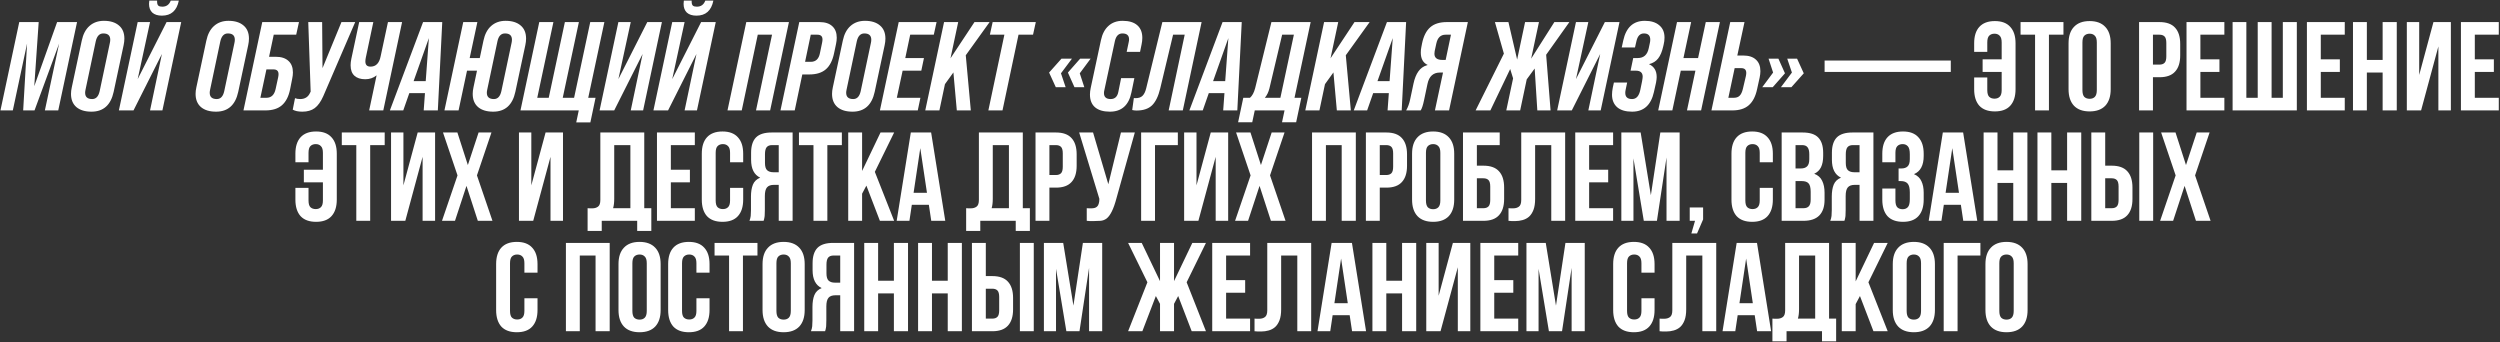 <?xml version="1.0" encoding="UTF-8"?> <svg xmlns="http://www.w3.org/2000/svg" width="1585" height="217" viewBox="0 0 1585 217" fill="none"><rect x="0" y="0" width="1585" height="217" fill="#333333" stroke="none"/><path d="M8.128 70H0.288L12.208 14H24.528L21.728 54.64L36.208 14H48.848L36.928 70H28.448L37.488 27.6L21.888 70H14.688L17.168 27.6L8.128 70ZM57.975 70.8C53.922 70.8 50.748 69.84 48.455 67.92C46.162 65.947 45.015 63.147 45.015 59.52C45.015 58.24 45.175 56.88 45.495 55.44L51.815 25.84C52.668 21.733 54.295 18.613 56.695 16.48C59.148 14.293 62.215 13.2 65.895 13.2C69.948 13.2 73.122 14.187 75.415 16.16C77.708 18.08 78.855 20.853 78.855 24.48C78.855 25.813 78.695 27.2 78.375 28.64L72.055 58.24C70.242 66.613 65.548 70.8 57.975 70.8ZM58.455 62.8C60.855 62.8 62.428 61.147 63.175 57.84L69.655 27.2C69.815 26.507 69.895 25.84 69.895 25.2C69.895 22.533 68.428 21.2 65.495 21.2C63.042 21.2 61.442 22.88 60.695 26.24L54.215 56.88C54.055 57.627 53.975 58.267 53.975 58.8C53.975 61.467 55.468 62.8 58.455 62.8ZM102.646 9.92C100.033 9.92 98.006 9.28 96.566 8C95.18 6.667 94.486 4.827 94.486 2.48C94.486 2.373 94.54 1.68 94.646 0.4H99.606V1.04C99.606 2.267 99.873 3.12 100.406 3.6C100.94 4.027 101.766 4.24 102.886 4.24C105.5 4.24 107.286 2.96 108.246 0.4H113.366C112.086 6.747 108.513 9.92 102.646 9.92ZM87.286 50.16L105.606 14H114.886L102.966 70H95.126L102.646 34.24L84.646 70H75.366L87.286 14H95.126L87.286 50.16ZM136.959 70.8C132.906 70.8 129.733 69.84 127.439 67.92C125.146 65.947 123.999 63.147 123.999 59.52C123.999 58.24 124.159 56.88 124.479 55.44L130.799 25.84C131.653 21.733 133.279 18.613 135.679 16.48C138.133 14.293 141.199 13.2 144.879 13.2C148.933 13.2 152.106 14.187 154.399 16.16C156.693 18.08 157.839 20.853 157.839 24.48C157.839 25.813 157.679 27.2 157.359 28.64L151.039 58.24C149.226 66.613 144.533 70.8 136.959 70.8ZM137.439 62.8C139.839 62.8 141.413 61.147 142.159 57.84L148.639 27.2C148.799 26.507 148.879 25.84 148.879 25.2C148.879 22.533 147.413 21.2 144.479 21.2C142.026 21.2 140.426 22.88 139.679 26.24L133.199 56.88C133.039 57.627 132.959 58.267 132.959 58.8C132.959 61.467 134.453 62.8 137.439 62.8ZM168.271 70H154.351L166.271 14H189.551L187.791 22H173.551L170.591 36H174.831C178.351 36 181.044 36.88 182.911 38.64C184.777 40.347 185.711 42.773 185.711 45.92C185.711 47.2 185.551 48.56 185.231 50L183.951 56.48C183.044 61.067 181.311 64.48 178.751 66.72C176.244 68.907 172.751 70 168.271 70ZM168.911 44L165.071 62H168.911C172.004 62 173.951 60.133 174.751 56.4L176.351 49.04C176.511 48.24 176.591 47.573 176.591 47.04C176.591 45.013 175.524 44 173.391 44H168.911ZM204.477 43.2L216.477 14H225.197L204.957 60.96C203.41 64.48 201.597 67.013 199.517 68.56C197.49 70.053 194.877 70.8 191.677 70.8C189.117 70.8 187.09 70.373 185.597 69.52L187.037 62.24C187.944 62.613 189.037 62.8 190.317 62.8C193.304 62.8 195.384 61.493 196.557 58.88L196.957 58.08L195.437 14H204.237L204.477 43.2ZM241.325 35.68L245.965 14H254.925L243.005 70H234.045L238.765 47.76C236.738 49.413 234.338 50.24 231.565 50.24C228.632 50.24 226.338 49.493 224.685 48C223.085 46.507 222.285 44.293 222.285 41.36C222.285 40.08 222.445 38.693 222.765 37.2L227.725 14H236.685L231.885 36.72C231.725 37.52 231.645 38.267 231.645 38.96C231.645 41.147 232.738 42.24 234.925 42.24C238.338 42.24 240.472 40.053 241.325 35.68ZM247.185 70L268.225 14H280.385L277.585 70H268.625L269.425 59.04H259.505L255.665 70H247.185ZM271.905 24.16L262.225 51.44H269.905L271.905 24.16ZM320.573 13.2C324.626 13.2 327.799 14.187 330.093 16.16C332.386 18.08 333.533 20.853 333.533 24.48C333.533 25.813 333.373 27.2 333.053 28.64L326.733 58.24C324.919 66.613 320.226 70.8 312.653 70.8C308.599 70.8 305.426 69.84 303.133 67.92C300.839 65.947 299.693 63.147 299.693 59.52C299.693 58.24 299.853 56.88 300.173 55.44L302.413 44.8H296.093L290.733 70H281.772L293.693 14H302.653L297.773 36.8H304.173L306.493 25.84C307.346 21.733 308.973 18.613 311.373 16.48C313.826 14.293 316.893 13.2 320.573 13.2ZM317.853 57.84L324.333 27.2C324.493 26.453 324.573 25.787 324.573 25.2C324.573 22.533 323.106 21.2 320.173 21.2C317.666 21.2 316.066 22.88 315.373 26.24L308.893 56.88C308.733 57.627 308.653 58.267 308.653 58.8C308.653 61.467 310.146 62.8 313.133 62.8C315.533 62.8 317.106 61.147 317.853 57.84ZM383.176 14L372.936 62H377.576L374.296 77.6H365.336L366.936 70H329.976L341.896 14H350.856L340.616 62H347.896L358.136 14H367.016L356.776 62H363.976L374.216 14H383.176ZM392.052 50.16L410.372 14H419.652L407.732 70H399.892L407.412 34.24L389.412 70H380.132L392.052 14H399.892L392.052 50.16ZM441.553 9.92C438.939 9.92 436.913 9.28 435.473 8C434.086 6.667 433.393 4.827 433.393 2.48C433.393 2.373 433.446 1.68 433.553 0.4H438.513V1.04C438.513 2.267 438.779 3.12 439.313 3.6C439.846 4.027 440.673 4.24 441.793 4.24C444.406 4.24 446.193 2.96 447.153 0.4H452.273C450.993 6.747 447.419 9.92 441.553 9.92ZM426.193 50.16L444.513 14H453.793L441.873 70H434.033L441.553 34.24L423.553 70H414.272L426.193 14H434.033L426.193 50.16ZM470.266 70H461.226L473.146 14H500.186L488.266 70H479.306L489.466 22H480.426L470.266 70ZM503.859 70H494.819L506.739 14H519.619C523.139 14 525.833 14.88 527.699 16.64C529.566 18.347 530.499 20.773 530.499 23.92C530.499 25.2 530.339 26.56 530.019 28L528.819 33.68C527.859 38.32 526.126 41.733 523.619 43.92C521.113 46.107 517.619 47.2 513.139 47.2H508.659L503.859 70ZM514.019 22L510.419 39.2H514.019C517.219 39.2 519.166 37.333 519.859 33.6L521.219 27.04C521.379 26.24 521.459 25.573 521.459 25.04C521.459 23.013 520.393 22 518.259 22H514.019ZM540.475 70.8C536.422 70.8 533.248 69.84 530.955 67.92C528.662 65.947 527.515 63.147 527.515 59.52C527.515 58.24 527.675 56.88 527.995 55.44L534.315 25.84C535.168 21.733 536.795 18.613 539.195 16.48C541.648 14.293 544.715 13.2 548.395 13.2C552.448 13.2 555.622 14.187 557.915 16.16C560.208 18.08 561.355 20.853 561.355 24.48C561.355 25.813 561.195 27.2 560.875 28.64L554.555 58.24C552.742 66.613 548.048 70.8 540.475 70.8ZM540.955 62.8C543.355 62.8 544.928 61.147 545.675 57.84L552.155 27.2C552.315 26.507 552.395 25.84 552.395 25.2C552.395 22.533 550.928 21.2 547.995 21.2C545.542 21.2 543.942 22.88 543.195 26.24L536.715 56.88C536.555 57.627 536.475 58.267 536.475 58.8C536.475 61.467 537.968 62.8 540.955 62.8ZM581.866 70H557.866L569.786 14H593.786L592.026 22H577.066L573.946 36.8H585.786L584.106 44.8H572.266L568.586 62H583.546L581.866 70ZM617.816 14H627.416L612.296 35.04L615.496 70H606.616L604.456 45.92L599.096 53.36L595.576 70H586.616L598.536 14H607.496L602.616 36.96L617.816 14ZM635.581 70H626.621L636.781 22H627.581L629.341 14H656.701L654.941 22H645.741L635.581 70ZM675.611 55.28H669.371L665.131 46L672.971 37.2H679.611L672.651 46.48L675.611 55.28ZM687.451 55.28H681.211L677.051 46L684.811 37.2H691.451L684.571 46.48L687.451 55.28ZM703.671 70.8C699.564 70.8 696.417 69.867 694.231 68C692.097 66.133 691.031 63.44 691.031 59.92C691.031 58.64 691.191 57.253 691.511 55.76L697.991 25.52C698.844 21.52 700.444 18.48 702.791 16.4C705.137 14.267 708.124 13.2 711.751 13.2C715.804 13.2 718.897 14.133 721.031 16C723.164 17.867 724.231 20.533 724.231 24C724.231 25.387 724.071 26.8 723.751 28.24L722.791 32.88H714.311L715.591 26.8C715.751 26.16 715.831 25.547 715.831 24.96C715.831 22.453 714.417 21.2 711.591 21.2C709.191 21.2 707.617 22.773 706.871 25.92L700.151 57.2C699.991 57.84 699.911 58.427 699.911 58.96C699.911 61.52 701.324 62.8 704.151 62.8C706.817 62.8 708.444 61.28 709.031 58.24L710.791 49.52H719.191L717.351 58.48C715.697 66.693 711.137 70.8 703.671 70.8ZM720.539 70.08C719.633 70.08 718.726 69.973 717.819 69.76L718.859 62.16C718.966 62.213 719.313 62.24 719.899 62.24C721.819 62.24 723.286 61.76 724.299 60.8C725.366 59.787 726.166 58.16 726.699 55.92L736.939 14H761.819L749.899 70H740.939L751.099 22H743.739L735.579 56.08C734.406 60.987 732.673 64.56 730.379 66.8C728.086 68.987 724.806 70.08 720.539 70.08ZM754.06 70L775.1 14H787.26L784.46 70H775.5L776.3 59.04H766.38L762.54 70H754.06ZM778.78 24.16L769.1 51.44H776.78L778.78 24.16ZM806.08 14H830.96L820.72 62H825.04L821.76 77.52H812.8L814.4 70H795.52L793.92 77.52H784.96L788.24 62H792.48C793.92 60.773 795.013 58.747 795.76 55.92L806.08 14ZM801.92 62H811.76L820.32 22H812.88L804.8 56.08C804.213 58.427 803.253 60.4 801.92 62ZM858.754 14H868.354L853.234 35.04L856.434 70H847.554L845.394 45.92L840.034 53.36L836.514 70H827.554L839.474 14H848.434L843.554 36.96L858.754 14ZM858.279 70L879.319 14H891.479L888.679 70H879.719L880.519 59.04H870.599L866.759 70H858.279ZM882.999 24.16L873.319 51.44H880.999L882.999 24.16ZM900.706 70H891.506C892.68 67.92 893.533 65.547 894.066 62.88L896.146 53.04C897.533 46.533 900.306 42.667 904.466 41.44L905.186 41.2C902.253 39.867 900.786 37.253 900.786 33.36C900.786 32.027 900.893 30.907 901.106 30L901.586 27.52C902.546 22.88 904.28 19.467 906.786 17.28C909.293 15.093 912.786 14 917.266 14H930.626L918.706 70H909.746L914.866 46H912.866C908.653 46 906.04 48.4 905.026 53.2L902.866 63.44C902.173 66.747 901.453 68.933 900.706 70ZM914.546 38H916.546L919.906 22H916.466C913.373 22 911.426 23.867 910.626 27.6L909.586 32.4C909.48 32.933 909.426 33.493 909.426 34.08C909.426 36.693 911.133 38 914.546 38ZM985.461 14H994.981L980.261 34.72L983.061 70H974.661L972.981 43.44L967.941 50.32L963.781 70H954.981L959.301 49.68L957.461 43.76L944.901 70H935.541L953.461 34L947.781 14H956.341L961.861 37.76L966.901 14H975.701L970.741 37.2L985.461 14ZM999.161 50.16L1017.48 14H1026.76L1014.84 70H1007L1014.52 34.24L996.521 70H987.241L999.161 14H1007L999.161 50.16ZM1034.74 70.8C1030.64 70.8 1027.49 69.867 1025.3 68C1023.12 66.08 1022.02 63.413 1022.02 60C1022.02 58.667 1022.18 57.2 1022.5 55.6L1023.22 52.32H1031.62L1030.66 56.88C1030.5 57.627 1030.42 58.293 1030.42 58.88C1030.42 61.493 1031.86 62.8 1034.74 62.8C1037.41 62.8 1039.14 60.88 1039.94 57.04L1041.06 51.6C1041.33 50.107 1041.46 49.12 1041.46 48.64C1041.46 46.08 1040 44.8 1037.06 44.8H1033.78L1035.46 36.8H1038.34C1042.13 36.8 1044.45 34.72 1045.3 30.56L1046.02 27.2C1046.18 26.507 1046.26 25.84 1046.26 25.2C1046.26 22.533 1044.93 21.2 1042.26 21.2C1039.86 21.2 1038.29 22.773 1037.54 25.92L1036.58 30.08H1028.18L1029.14 25.68C1030.96 17.36 1035.52 13.2 1042.82 13.2C1046.72 13.2 1049.76 14.133 1051.94 16C1054.18 17.813 1055.3 20.427 1055.3 23.84C1055.3 25.387 1055.12 26.88 1054.74 28.32L1054.5 29.36C1053.76 32.72 1052.66 35.307 1051.22 37.12C1049.84 38.88 1047.94 40.053 1045.54 40.64V40.72C1048.74 42.213 1050.34 44.907 1050.34 48.8C1050.34 49.653 1050.21 50.827 1049.94 52.32L1048.58 58.4C1046.72 66.667 1042.1 70.8 1034.74 70.8ZM1060.26 70H1051.3L1063.22 14H1072.18L1067.3 36.8H1076.58L1081.46 14H1090.42L1078.5 70H1069.54L1074.9 44.8H1065.62L1060.26 70ZM1098.33 70H1085.05L1096.97 14H1106.01L1101.45 35.2H1105.21C1108.73 35.2 1111.43 36.08 1113.29 37.84C1115.16 39.547 1116.09 41.973 1116.09 45.12C1116.09 46.4 1115.93 47.76 1115.61 49.2L1114.01 56.48C1113.05 61.067 1111.29 64.48 1108.73 66.72C1106.23 68.907 1102.76 70 1098.33 70ZM1099.77 43.2L1095.77 62H1099.21C1100.81 62 1102.04 61.573 1102.89 60.72C1103.8 59.867 1104.49 58.427 1104.97 56.4L1106.89 48.24C1107.05 47.44 1107.13 46.773 1107.13 46.24C1107.13 44.213 1106.07 43.2 1103.93 43.2H1099.77ZM1123.91 55.28H1117.27L1124.15 46L1121.27 37.2H1127.51L1131.67 46.48L1123.91 55.28ZM1135.75 55.28H1129.11L1136.07 46L1133.11 37.2H1139.35L1143.59 46.48L1135.75 55.28ZM1156.8 38.4H1236.8V45.6H1156.8V38.4ZM1269.06 26.88C1269.06 24.853 1268.63 23.44 1267.78 22.64C1266.98 21.787 1265.89 21.36 1264.5 21.36C1263.11 21.36 1261.99 21.787 1261.14 22.64C1260.34 23.44 1259.94 24.853 1259.94 26.88V32.88H1251.62V27.44C1251.62 22.907 1252.71 19.44 1254.9 17.04C1257.14 14.587 1260.42 13.36 1264.74 13.36C1269.06 13.36 1272.31 14.587 1274.5 17.04C1276.74 19.44 1277.86 22.907 1277.86 27.44V56.56C1277.86 61.093 1276.74 64.587 1274.5 67.04C1272.31 69.44 1269.06 70.64 1264.74 70.64C1260.42 70.64 1257.14 69.44 1254.9 67.04C1252.71 64.587 1251.62 61.093 1251.62 56.56V49.12H1259.94V57.12C1259.94 59.147 1260.34 60.56 1261.14 61.36C1261.99 62.16 1263.11 62.56 1264.5 62.56C1265.89 62.56 1266.98 62.16 1267.78 61.36C1268.63 60.56 1269.06 59.147 1269.06 57.12V45.6H1256.98V37.6H1269.06V26.88ZM1281.03 14H1308.23V22H1299.03V70H1290.23V22H1281.03V14ZM1320.26 57.12C1320.26 59.147 1320.66 60.587 1321.46 61.44C1322.32 62.24 1323.44 62.64 1324.82 62.64C1326.21 62.64 1327.3 62.24 1328.1 61.44C1328.96 60.587 1329.38 59.147 1329.38 57.12V26.88C1329.38 24.853 1328.96 23.44 1328.1 22.64C1327.3 21.787 1326.21 21.36 1324.82 21.36C1323.44 21.36 1322.32 21.787 1321.46 22.64C1320.66 23.44 1320.26 24.853 1320.26 26.88V57.12ZM1311.46 27.44C1311.46 22.907 1312.61 19.44 1314.9 17.04C1317.2 14.587 1320.5 13.36 1324.82 13.36C1329.14 13.36 1332.45 14.587 1334.74 17.04C1337.04 19.44 1338.18 22.907 1338.18 27.44V56.56C1338.18 61.093 1337.04 64.587 1334.74 67.04C1332.45 69.44 1329.14 70.64 1324.82 70.64C1320.5 70.64 1317.2 69.44 1314.9 67.04C1312.61 64.587 1311.46 61.093 1311.46 56.56V27.44ZM1369.13 14C1373.56 14 1376.84 15.173 1378.97 17.52C1381.16 19.867 1382.25 23.307 1382.25 27.84V35.12C1382.25 39.653 1381.16 43.093 1378.97 45.44C1376.84 47.787 1373.56 48.96 1369.13 48.96H1364.97V70H1356.17V14H1369.13ZM1364.97 22V40.96H1369.13C1370.52 40.96 1371.58 40.587 1372.33 39.84C1373.08 39.093 1373.45 37.707 1373.45 35.68V27.28C1373.45 25.253 1373.08 23.867 1372.33 23.12C1371.58 22.373 1370.52 22 1369.13 22H1364.97ZM1395.05 37.6H1407.13V45.6H1395.05V62H1410.25V70H1386.25V14H1410.25V22H1395.05V37.6ZM1440.19 62H1447.31V14H1456.19V70H1415.47V14H1424.19V62H1431.39V14H1440.19V62ZM1471.38 37.6H1483.46V45.6H1471.38V62H1486.58V70H1462.58V14H1486.58V22H1471.38V37.6ZM1500.59 70H1491.79V14H1500.59V38H1510.59V14H1519.55V70H1510.59V46H1500.59V70ZM1534.97 70H1525.93V14H1533.77V47.52L1542.81 14H1553.85V70H1545.93V29.44L1534.97 70ZM1569.03 37.6H1581.11V45.6H1569.03V62H1584.23V70H1560.23V14H1584.23V22H1569.03V37.6ZM204.723 96.88C204.723 94.853 204.296 93.44 203.443 92.64C202.643 91.787 201.549 91.36 200.163 91.36C198.776 91.36 197.656 91.787 196.803 92.64C196.003 93.44 195.603 94.853 195.603 96.88V102.88H187.283V97.44C187.283 92.907 188.376 89.44 190.563 87.04C192.803 84.587 196.083 83.36 200.403 83.36C204.723 83.36 207.976 84.587 210.163 87.04C212.403 89.44 213.523 92.907 213.523 97.44V126.56C213.523 131.093 212.403 134.587 210.163 137.04C207.976 139.44 204.723 140.64 200.403 140.64C196.083 140.64 192.803 139.44 190.563 137.04C188.376 134.587 187.283 131.093 187.283 126.56V119.12H195.603V127.12C195.603 129.147 196.003 130.56 196.803 131.36C197.656 132.16 198.776 132.56 200.163 132.56C201.549 132.56 202.643 132.16 203.443 131.36C204.296 130.56 204.723 129.147 204.723 127.12V115.6H192.643V107.6H204.723V96.88ZM216.698 84H243.898V92H234.698V140H225.898V92H216.698V84ZM256.967 140H247.927V84H255.767V117.52L264.807 84H275.847V140H267.927V99.44L256.967 140ZM311.583 84L302.383 111.2L312.223 140H302.943L295.743 117.84L288.463 140H280.223L290.063 111.2L280.863 84H289.983L296.623 104.64L303.423 84H311.583ZM338.06 140H329.02V84H336.86V117.52L345.9 84H356.94V140H349.02V99.44L338.06 140ZM372.539 132C373.019 132.053 373.526 132.08 374.059 132.08C374.592 132.08 375.099 132.08 375.579 132.08C376.966 132.08 378.139 131.733 379.099 131.04C380.112 130.347 380.619 128.907 380.619 126.72V84H408.459V132H412.939V146.4H403.979V140H381.499V146.4H372.539V132ZM389.419 126.08C389.419 128.427 389.179 130.4 388.699 132H399.659V92H389.419V126.08ZM425.32 107.6H437.4V115.6H425.32V132H440.52V140H416.52V84H440.52V92H425.32V107.6ZM471.179 119.12V126.56C471.179 131.093 470.059 134.587 467.819 137.04C465.632 139.44 462.379 140.64 458.059 140.64C453.739 140.64 450.459 139.44 448.219 137.04C446.032 134.587 444.939 131.093 444.939 126.56V97.44C444.939 92.907 446.032 89.44 448.219 87.04C450.459 84.587 453.739 83.36 458.059 83.36C462.379 83.36 465.632 84.587 467.819 87.04C470.059 89.44 471.179 92.907 471.179 97.44V102.88H462.859V96.88C462.859 94.853 462.432 93.44 461.579 92.64C460.779 91.787 459.686 91.36 458.299 91.36C456.912 91.36 455.792 91.787 454.939 92.64C454.139 93.44 453.739 94.853 453.739 96.88V127.12C453.739 129.147 454.139 130.56 454.939 131.36C455.792 132.16 456.912 132.56 458.299 132.56C459.686 132.56 460.779 132.16 461.579 131.36C462.432 130.56 462.859 129.147 462.859 127.12V119.12H471.179ZM489.475 92C487.928 92 486.781 92.453 486.035 93.36C485.341 94.267 484.995 95.733 484.995 97.76V103.28C484.995 105.52 485.448 107.067 486.355 107.92C487.315 108.773 488.621 109.2 490.275 109.2H493.715V92H489.475ZM475.155 140C475.581 138.933 475.848 137.893 475.955 136.88C476.061 135.813 476.115 134.587 476.115 133.2V124.56C476.115 121.627 476.515 119.147 477.315 117.12C478.168 115.04 479.715 113.547 481.955 112.64C478.115 110.827 476.195 107.04 476.195 101.28V96.88C476.195 92.56 477.208 89.333 479.235 87.2C481.315 85.067 484.648 84 489.235 84H502.515V140H493.715V117.2H490.675C488.648 117.2 487.181 117.733 486.275 118.8C485.368 119.867 484.915 121.707 484.915 124.32V133.12C484.915 134.24 484.888 135.173 484.835 135.92C484.835 136.667 484.781 137.28 484.675 137.76C484.621 138.24 484.541 138.64 484.435 138.96C484.328 139.28 484.221 139.627 484.115 140H475.155ZM506.542 84H533.742V92H524.542V140H515.742V92H506.542V84ZM549.29 117.68L546.57 122.8V140H537.77V84H546.57V108.4L558.25 84H566.89L554.65 108.96L566.89 140H557.85L549.29 117.68ZM599.295 140H590.415L588.895 129.84H578.095L576.575 140H568.495L577.455 84H590.335L599.295 140ZM579.215 122.24H587.695L583.455 93.92L579.215 122.24ZM612.539 132C613.019 132.053 613.526 132.08 614.059 132.08C614.592 132.08 615.099 132.08 615.579 132.08C616.966 132.08 618.139 131.733 619.099 131.04C620.112 130.347 620.619 128.907 620.619 126.72V84H648.459V132H652.939V146.4H643.979V140H621.499V146.4H612.539V132ZM629.419 126.08C629.419 128.427 629.179 130.4 628.699 132H639.659V92H629.419V126.08ZM669.48 84C673.907 84 677.187 85.173 679.32 87.52C681.507 89.867 682.6 93.307 682.6 97.84V105.12C682.6 109.653 681.507 113.093 679.32 115.44C677.187 117.787 673.907 118.96 669.48 118.96H665.32V140H656.52V84H669.48ZM665.32 92V110.96H669.48C670.867 110.96 671.934 110.587 672.68 109.84C673.427 109.093 673.8 107.707 673.8 105.68V97.28C673.8 95.253 673.427 93.867 672.68 93.12C671.934 92.373 670.867 92 669.48 92H665.32ZM688.998 132C689.478 132.053 689.985 132.08 690.518 132.08C691.052 132.08 691.558 132.08 692.038 132.08C692.732 132.08 693.372 132 693.958 131.84C694.598 131.68 695.132 131.387 695.558 130.96C696.038 130.533 696.385 129.92 696.598 129.12C696.865 128.32 696.998 127.307 696.998 126.08L684.198 84H692.998L702.678 116.8L710.678 84H719.478L707.958 125.28C706.945 129.12 705.905 132.08 704.838 134.16C703.825 136.187 702.732 137.653 701.558 138.56C700.385 139.413 699.105 139.893 697.718 140C696.385 140.107 694.892 140.16 693.238 140.16C692.438 140.16 691.718 140.16 691.078 140.16C690.438 140.16 689.745 140.107 688.998 140V132ZM732.273 140H723.473V84H746.753V92H732.273V140ZM759.779 140H750.739V84H758.579V117.52L767.619 84H778.659V140H770.739V99.44L759.779 140ZM814.396 84L805.196 111.2L815.036 140H805.756L798.556 117.84L791.276 140H783.036L792.876 111.2L783.676 84H792.796L799.436 104.64L806.236 84H814.396ZM840.633 140H831.833V84H859.593V140H850.633V92H840.633V140ZM878.933 84C883.36 84 886.64 85.173 888.773 87.52C890.96 89.867 892.053 93.307 892.053 97.84V105.12C892.053 109.653 890.96 113.093 888.773 115.44C886.64 117.787 883.36 118.96 878.933 118.96H874.773V140H865.973V84H878.933ZM874.773 92V110.96H878.933C880.32 110.96 881.387 110.587 882.133 109.84C882.88 109.093 883.253 107.707 883.253 105.68V97.28C883.253 95.253 882.88 93.867 882.133 93.12C881.387 92.373 880.32 92 878.933 92H874.773ZM904.052 127.12C904.052 129.147 904.452 130.587 905.252 131.44C906.105 132.24 907.225 132.64 908.612 132.64C909.998 132.64 911.092 132.24 911.892 131.44C912.745 130.587 913.172 129.147 913.172 127.12V96.88C913.172 94.853 912.745 93.44 911.892 92.64C911.092 91.787 909.998 91.36 908.612 91.36C907.225 91.36 906.105 91.787 905.252 92.64C904.452 93.44 904.052 94.853 904.052 96.88V127.12ZM895.252 97.44C895.252 92.907 896.398 89.44 898.692 87.04C900.985 84.587 904.292 83.36 908.612 83.36C912.932 83.36 916.238 84.587 918.532 87.04C920.825 89.44 921.972 92.907 921.972 97.44V126.56C921.972 131.093 920.825 134.587 918.532 137.04C916.238 139.44 912.932 140.64 908.612 140.64C904.292 140.64 900.985 139.44 898.692 137.04C896.398 134.587 895.252 131.093 895.252 126.56V97.44ZM936.336 105.04H940.496C944.923 105.04 948.203 106.213 950.336 108.56C952.523 110.907 953.616 114.347 953.616 118.88V126.16C953.616 130.693 952.523 134.133 950.336 136.48C948.203 138.827 944.923 140 940.496 140H927.536V84H950.816V92H936.336V105.04ZM940.496 132C941.883 132 942.949 131.627 943.696 130.88C944.443 130.133 944.816 128.747 944.816 126.72V118.32C944.816 116.293 944.443 114.907 943.696 114.16C942.949 113.413 941.883 113.04 940.496 113.04H936.336V132H940.496ZM983.506 92H973.266V126.08C973.266 128.907 972.919 131.227 972.226 133.04C971.533 134.853 970.599 136.293 969.426 137.36C968.253 138.373 966.893 139.093 965.346 139.52C963.853 139.947 962.279 140.16 960.626 140.16C959.826 140.16 959.106 140.16 958.466 140.16C957.826 140.16 957.133 140.107 956.386 140V132C956.866 132.053 957.373 132.08 957.906 132.08C958.439 132.08 958.946 132.08 959.426 132.08C960.813 132.08 961.986 131.733 962.946 131.04C963.959 130.347 964.466 128.907 964.466 126.72V84H992.306V140H983.506V92ZM1007.51 107.6H1019.59V115.6H1007.51V132H1022.71V140H998.708V84H1022.71V92H1007.51V107.6ZM1046.65 123.76L1052.65 84H1064.89V140H1056.57V99.84L1050.49 140H1042.17L1035.61 100.4V140H1027.93V84H1040.17L1046.65 123.76ZM1071.29 140V131.52H1079.77V139.12L1075.93 148H1072.33L1074.65 140H1071.29ZM1123.99 119.12V126.56C1123.99 131.093 1122.87 134.587 1120.63 137.04C1118.44 139.44 1115.19 140.64 1110.87 140.64C1106.55 140.64 1103.27 139.44 1101.03 137.04C1098.84 134.587 1097.75 131.093 1097.75 126.56V97.44C1097.75 92.907 1098.84 89.44 1101.03 87.04C1103.27 84.587 1106.55 83.36 1110.87 83.36C1115.19 83.36 1118.44 84.587 1120.63 87.04C1122.87 89.44 1123.99 92.907 1123.99 97.44V102.88H1115.67V96.88C1115.67 94.853 1115.24 93.44 1114.39 92.64C1113.59 91.787 1112.5 91.36 1111.11 91.36C1109.72 91.36 1108.6 91.787 1107.75 92.64C1106.95 93.44 1106.55 94.853 1106.55 96.88V127.12C1106.55 129.147 1106.95 130.56 1107.75 131.36C1108.6 132.16 1109.72 132.56 1111.11 132.56C1112.5 132.56 1113.59 132.16 1114.39 131.36C1115.24 130.56 1115.67 129.147 1115.67 127.12V119.12H1123.99ZM1142.85 84C1147.43 84 1150.74 85.067 1152.77 87.2C1154.85 89.333 1155.89 92.56 1155.89 96.88V98.88C1155.89 101.76 1155.43 104.133 1154.53 106C1153.62 107.867 1152.18 109.253 1150.21 110.16C1152.61 111.067 1154.29 112.56 1155.25 114.64C1156.26 116.667 1156.77 119.173 1156.77 122.16V126.72C1156.77 131.04 1155.65 134.347 1153.41 136.64C1151.17 138.88 1147.83 140 1143.41 140H1129.57V84H1142.85ZM1138.37 114.8V132H1143.41C1144.9 132 1146.02 131.6 1146.77 130.8C1147.57 130 1147.97 128.56 1147.97 126.48V121.6C1147.97 118.987 1147.51 117.2 1146.61 116.24C1145.75 115.28 1144.31 114.8 1142.29 114.8H1138.37ZM1138.37 92V106.8H1141.81C1143.46 106.8 1144.74 106.373 1145.65 105.52C1146.61 104.667 1147.09 103.12 1147.09 100.88V97.76C1147.09 95.733 1146.71 94.267 1145.97 93.36C1145.27 92.453 1144.15 92 1142.61 92H1138.37ZM1174.71 92C1173.16 92 1172.02 92.453 1171.27 93.36C1170.58 94.267 1170.23 95.733 1170.23 97.76V103.28C1170.23 105.52 1170.68 107.067 1171.59 107.92C1172.55 108.773 1173.86 109.2 1175.51 109.2H1178.95V92H1174.71ZM1160.39 140C1160.82 138.933 1161.08 137.893 1161.19 136.88C1161.3 135.813 1161.35 134.587 1161.35 133.2V124.56C1161.35 121.627 1161.75 119.147 1162.55 117.12C1163.4 115.04 1164.95 113.547 1167.19 112.64C1163.35 110.827 1161.43 107.04 1161.43 101.28V96.88C1161.43 92.56 1162.44 89.333 1164.47 87.2C1166.55 85.067 1169.88 84 1174.47 84H1187.75V140H1178.95V117.2H1175.91C1173.88 117.2 1172.42 117.733 1171.51 118.8C1170.6 119.867 1170.15 121.707 1170.15 124.32V133.12C1170.15 134.24 1170.12 135.173 1170.07 135.92C1170.07 136.667 1170.02 137.28 1169.91 137.76C1169.86 138.24 1169.78 138.64 1169.67 138.96C1169.56 139.28 1169.46 139.627 1169.35 140H1160.39ZM1210.82 97.76C1210.82 95.253 1210.39 93.573 1209.54 92.72C1208.74 91.813 1207.64 91.36 1206.26 91.36C1204.87 91.36 1203.75 91.787 1202.9 92.64C1202.1 93.44 1201.7 94.853 1201.7 96.88V102.88H1193.38V97.44C1193.38 92.907 1194.47 89.44 1196.66 87.04C1198.9 84.587 1202.18 83.36 1206.5 83.36C1210.82 83.36 1214.07 84.587 1216.26 87.04C1218.5 89.44 1219.62 92.907 1219.62 97.44V98.88C1219.62 104.853 1217.56 108.693 1213.46 110.4C1215.7 111.36 1217.27 112.853 1218.18 114.88C1219.14 116.853 1219.62 119.28 1219.62 122.16V126.56C1219.62 131.093 1218.5 134.587 1216.26 137.04C1214.07 139.44 1210.82 140.64 1206.5 140.64C1202.18 140.64 1198.9 139.44 1196.66 137.04C1194.47 134.587 1193.38 131.093 1193.38 126.56V119.52H1201.7V127.12C1201.7 129.147 1202.1 130.587 1202.9 131.44C1203.75 132.24 1204.87 132.64 1206.26 132.64C1207.64 132.64 1208.74 132.213 1209.54 131.36C1210.39 130.507 1210.82 128.827 1210.82 126.32V121.92C1210.82 119.307 1210.36 117.467 1209.46 116.4C1208.55 115.333 1207.08 114.8 1205.06 114.8H1203.7V106.8H1205.54C1207.19 106.8 1208.47 106.373 1209.38 105.52C1210.34 104.667 1210.82 103.12 1210.82 100.88V97.76ZM1253.59 140H1244.71L1243.19 129.84H1232.39L1230.87 140H1222.79L1231.75 84H1244.63L1253.59 140ZM1233.51 122.24H1241.99L1237.75 93.92L1233.51 122.24ZM1266.41 140H1257.61V84H1266.41V108H1276.41V84H1285.37V140H1276.41V116H1266.41V140ZM1300.55 140H1291.75V84H1300.55V108H1310.55V84H1319.51V140H1310.55V116H1300.55V140ZM1338.86 132C1340.24 132 1341.31 131.627 1342.06 130.88C1342.8 130.133 1343.18 128.747 1343.18 126.72V118.32C1343.18 116.293 1342.8 114.907 1342.06 114.16C1341.31 113.413 1340.24 113.04 1338.86 113.04H1334.7V132H1338.86ZM1325.9 140V84H1334.7V105.04H1338.86C1343.28 105.04 1346.56 106.213 1348.7 108.56C1350.88 110.907 1351.98 114.347 1351.98 118.88V126.16C1351.98 130.693 1350.88 134.133 1348.7 136.48C1346.56 138.827 1343.28 140 1338.86 140H1325.9ZM1356.3 84H1365.1V140H1356.3V84ZM1400.88 84L1391.68 111.2L1401.52 140H1392.24L1385.04 117.84L1377.76 140H1369.52L1379.36 111.2L1370.16 84H1379.28L1385.92 104.64L1392.72 84H1400.88ZM340.788 189.12V196.56C340.788 201.093 339.668 204.587 337.428 207.04C335.242 209.44 331.988 210.64 327.668 210.64C323.348 210.64 320.068 209.44 317.828 207.04C315.642 204.587 314.548 201.093 314.548 196.56V167.44C314.548 162.907 315.642 159.44 317.828 157.04C320.068 154.587 323.348 153.36 327.668 153.36C331.988 153.36 335.242 154.587 337.428 157.04C339.668 159.44 340.788 162.907 340.788 167.44V172.88H332.468V166.88C332.468 164.853 332.042 163.44 331.188 162.64C330.388 161.787 329.295 161.36 327.908 161.36C326.522 161.36 325.402 161.787 324.548 162.64C323.748 163.44 323.348 164.853 323.348 166.88V197.12C323.348 199.147 323.748 200.56 324.548 201.36C325.402 202.16 326.522 202.56 327.908 202.56C329.295 202.56 330.388 202.16 331.188 201.36C332.042 200.56 332.468 199.147 332.468 197.12V189.12H340.788ZM367.586 210H358.786V154H386.546V210H377.586V162H367.586V210ZM400.927 197.12C400.927 199.147 401.327 200.587 402.127 201.44C402.98 202.24 404.1 202.64 405.487 202.64C406.873 202.64 407.967 202.24 408.767 201.44C409.62 200.587 410.047 199.147 410.047 197.12V166.88C410.047 164.853 409.62 163.44 408.767 162.64C407.967 161.787 406.873 161.36 405.487 161.36C404.1 161.36 402.98 161.787 402.127 162.64C401.327 163.44 400.927 164.853 400.927 166.88V197.12ZM392.127 167.44C392.127 162.907 393.273 159.44 395.567 157.04C397.86 154.587 401.167 153.36 405.487 153.36C409.807 153.36 413.113 154.587 415.407 157.04C417.7 159.44 418.847 162.907 418.847 167.44V196.56C418.847 201.093 417.7 204.587 415.407 207.04C413.113 209.44 409.807 210.64 405.487 210.64C401.167 210.64 397.86 209.44 395.567 207.04C393.273 204.587 392.127 201.093 392.127 196.56V167.44ZM449.851 189.12V196.56C449.851 201.093 448.731 204.587 446.491 207.04C444.304 209.44 441.051 210.64 436.731 210.64C432.411 210.64 429.131 209.44 426.891 207.04C424.704 204.587 423.611 201.093 423.611 196.56V167.44C423.611 162.907 424.704 159.44 426.891 157.04C429.131 154.587 432.411 153.36 436.731 153.36C441.051 153.36 444.304 154.587 446.491 157.04C448.731 159.44 449.851 162.907 449.851 167.44V172.88H441.531V166.88C441.531 164.853 441.104 163.44 440.251 162.64C439.451 161.787 438.358 161.36 436.971 161.36C435.584 161.36 434.464 161.787 433.611 162.64C432.811 163.44 432.411 164.853 432.411 166.88V197.12C432.411 199.147 432.811 200.56 433.611 201.36C434.464 202.16 435.584 202.56 436.971 202.56C438.358 202.56 439.451 202.16 440.251 201.36C441.104 200.56 441.531 199.147 441.531 197.12V189.12H449.851ZM453.027 154H480.227V162H471.027V210H462.227V162H453.027V154ZM492.255 197.12C492.255 199.147 492.655 200.587 493.455 201.44C494.308 202.24 495.428 202.64 496.815 202.64C498.201 202.64 499.295 202.24 500.095 201.44C500.948 200.587 501.375 199.147 501.375 197.12V166.88C501.375 164.853 500.948 163.44 500.095 162.64C499.295 161.787 498.201 161.36 496.815 161.36C495.428 161.36 494.308 161.787 493.455 162.64C492.655 163.44 492.255 164.853 492.255 166.88V197.12ZM483.455 167.44C483.455 162.907 484.601 159.44 486.895 157.04C489.188 154.587 492.495 153.36 496.815 153.36C501.135 153.36 504.441 154.587 506.735 157.04C509.028 159.44 510.175 162.907 510.175 167.44V196.56C510.175 201.093 509.028 204.587 506.735 207.04C504.441 209.44 501.135 210.64 496.815 210.64C492.495 210.64 489.188 209.44 486.895 207.04C484.601 204.587 483.455 201.093 483.455 196.56V167.44ZM528.459 162C526.912 162 525.766 162.453 525.019 163.36C524.326 164.267 523.979 165.733 523.979 167.76V173.28C523.979 175.52 524.432 177.067 525.339 177.92C526.299 178.773 527.606 179.2 529.259 179.2H532.699V162H528.459ZM514.139 210C514.566 208.933 514.832 207.893 514.939 206.88C515.046 205.813 515.099 204.587 515.099 203.2V194.56C515.099 191.627 515.499 189.147 516.299 187.12C517.152 185.04 518.699 183.547 520.939 182.64C517.099 180.827 515.179 177.04 515.179 171.28V166.88C515.179 162.56 516.192 159.333 518.219 157.2C520.299 155.067 523.632 154 528.219 154H541.499V210H532.699V187.2H529.659C527.632 187.2 526.166 187.733 525.259 188.8C524.352 189.867 523.899 191.707 523.899 194.32V203.12C523.899 204.24 523.872 205.173 523.819 205.92C523.819 206.667 523.766 207.28 523.659 207.76C523.606 208.24 523.526 208.64 523.419 208.96C523.312 209.28 523.206 209.627 523.099 210H514.139ZM556.727 210H547.927V154H556.727V178H566.727V154H575.687V210H566.727V186H556.727V210ZM590.867 210H582.067V154H590.867V178H600.867V154H609.827V210H600.867V186H590.867V210ZM629.168 202C630.554 202 631.621 201.627 632.368 200.88C633.114 200.133 633.488 198.747 633.488 196.72V188.32C633.488 186.293 633.114 184.907 632.368 184.16C631.621 183.413 630.554 183.04 629.168 183.04H625.008V202H629.168ZM616.208 210V154H625.008V175.04H629.168C633.594 175.04 636.874 176.213 639.008 178.56C641.194 180.907 642.288 184.347 642.288 188.88V196.16C642.288 200.693 641.194 204.133 639.008 206.48C636.874 208.827 633.594 210 629.168 210H616.208ZM646.608 154H655.408V210H646.608V154ZM680.553 193.76L686.553 154H698.793V210H690.473V169.84L684.393 210H676.073L669.513 170.4V210H661.833V154H674.073L680.553 193.76ZM724.254 210H715.214L727.454 178.96L715.214 154H723.854L735.454 178.24V154H744.334V178.24L755.934 154H764.574L752.334 178.96L764.574 210H755.534L746.974 187.68L744.334 192.64V210H735.454V192.64L732.814 187.68L724.254 210ZM777.352 177.6H789.432V185.6H777.352V202H792.552V210H768.552V154H792.552V162H777.352V177.6ZM822.49 162H812.25V196.08C812.25 198.907 811.904 201.227 811.21 203.04C810.517 204.853 809.584 206.293 808.41 207.36C807.237 208.373 805.877 209.093 804.33 209.52C802.837 209.947 801.264 210.16 799.61 210.16C798.81 210.16 798.09 210.16 797.45 210.16C796.81 210.16 796.117 210.107 795.37 210V202C795.85 202.053 796.357 202.08 796.89 202.08C797.424 202.08 797.93 202.08 798.41 202.08C799.797 202.08 800.97 201.733 801.93 201.04C802.944 200.347 803.45 198.907 803.45 196.72V154H831.29V210H822.49V162ZM866.092 210H857.212L855.692 199.84H844.892L843.372 210H835.292L844.252 154H857.132L866.092 210ZM846.012 192.24H854.492L850.252 163.92L846.012 192.24ZM878.914 210H870.114V154H878.914V178H888.914V154H897.874V210H888.914V186H878.914V210ZM913.295 210H904.255V154H912.095V187.52L921.135 154H932.175V210H924.255V169.44L913.295 210ZM947.352 177.6H959.432V185.6H947.352V202H962.552V210H938.552V154H962.552V162H947.352V177.6ZM986.49 193.76L992.49 154H1004.73V210H996.41V169.84L990.33 210H982.01L975.45 170.4V210H967.77V154H980.01L986.49 193.76ZM1048.99 189.12V196.56C1048.99 201.093 1047.87 204.587 1045.63 207.04C1043.44 209.44 1040.19 210.64 1035.87 210.64C1031.55 210.64 1028.27 209.44 1026.03 207.04C1023.84 204.587 1022.75 201.093 1022.75 196.56V167.44C1022.75 162.907 1023.84 159.44 1026.03 157.04C1028.27 154.587 1031.55 153.36 1035.87 153.36C1040.19 153.36 1043.44 154.587 1045.63 157.04C1047.87 159.44 1048.99 162.907 1048.99 167.44V172.88H1040.67V166.88C1040.67 164.853 1040.24 163.44 1039.39 162.64C1038.59 161.787 1037.5 161.36 1036.11 161.36C1034.72 161.36 1033.6 161.787 1032.75 162.64C1031.95 163.44 1031.55 164.853 1031.55 166.88V197.12C1031.55 199.147 1031.95 200.56 1032.75 201.36C1033.6 202.16 1034.72 202.56 1036.11 202.56C1037.5 202.56 1038.59 202.16 1039.39 201.36C1040.24 200.56 1040.67 199.147 1040.67 197.12V189.12H1048.99ZM1079.29 162H1069.05V196.08C1069.05 198.907 1068.7 201.227 1068.01 203.04C1067.31 204.853 1066.38 206.293 1065.21 207.36C1064.03 208.373 1062.67 209.093 1061.13 209.52C1059.63 209.947 1058.06 210.16 1056.41 210.16C1055.61 210.16 1054.89 210.16 1054.25 210.16C1053.61 210.16 1052.91 210.107 1052.17 210V202C1052.65 202.053 1053.15 202.08 1053.69 202.08C1054.22 202.08 1054.73 202.08 1055.21 202.08C1056.59 202.08 1057.77 201.733 1058.73 201.04C1059.74 200.347 1060.25 198.907 1060.25 196.72V154H1088.09V210H1079.29V162ZM1122.89 210H1114.01L1112.49 199.84H1101.69L1100.17 210H1092.09L1101.05 154H1113.93L1122.89 210ZM1102.81 192.24H1111.29L1107.05 163.92L1102.81 192.24ZM1123.71 202C1124.19 202.053 1124.7 202.08 1125.23 202.08C1125.76 202.08 1126.27 202.08 1126.75 202.08C1128.14 202.08 1129.31 201.733 1130.27 201.04C1131.28 200.347 1131.79 198.907 1131.79 196.72V154H1159.63V202H1164.11V216.4H1155.15V210H1132.67V216.4H1123.71V202ZM1140.59 196.08C1140.59 198.427 1140.35 200.4 1139.87 202H1150.83V162H1140.59V196.08ZM1179.21 187.68L1176.49 192.8V210H1167.69V154H1176.49V178.4L1188.17 154H1196.81L1184.57 178.96L1196.81 210H1187.77L1179.21 187.68ZM1208.82 197.12C1208.82 199.147 1209.22 200.587 1210.02 201.44C1210.87 202.24 1211.99 202.64 1213.38 202.64C1214.76 202.64 1215.86 202.24 1216.66 201.44C1217.51 200.587 1217.94 199.147 1217.94 197.12V166.88C1217.94 164.853 1217.51 163.44 1216.66 162.64C1215.86 161.787 1214.76 161.36 1213.38 161.36C1211.99 161.36 1210.87 161.787 1210.02 162.64C1209.22 163.44 1208.82 164.853 1208.82 166.88V197.12ZM1200.02 167.44C1200.02 162.907 1201.16 159.44 1203.46 157.04C1205.75 154.587 1209.06 153.36 1213.38 153.36C1217.7 153.36 1221 154.587 1223.3 157.04C1225.59 159.44 1226.74 162.907 1226.74 167.44V196.56C1226.74 201.093 1225.59 204.587 1223.3 207.04C1221 209.44 1217.7 210.64 1213.38 210.64C1209.06 210.64 1205.75 209.44 1203.46 207.04C1201.16 204.587 1200.02 201.093 1200.02 196.56V167.44ZM1241.1 210H1232.3V154H1255.58V162H1241.1V210ZM1267.57 197.12C1267.57 199.147 1267.97 200.587 1268.77 201.44C1269.62 202.24 1270.74 202.64 1272.13 202.64C1273.51 202.64 1274.61 202.24 1275.41 201.44C1276.26 200.587 1276.69 199.147 1276.69 197.12V166.88C1276.69 164.853 1276.26 163.44 1275.41 162.64C1274.61 161.787 1273.51 161.36 1272.13 161.36C1270.74 161.36 1269.62 161.787 1268.77 162.64C1267.97 163.44 1267.57 164.853 1267.57 166.88V197.12ZM1258.77 167.44C1258.77 162.907 1259.91 159.44 1262.21 157.04C1264.5 154.587 1267.81 153.36 1272.13 153.36C1276.45 153.36 1279.75 154.587 1282.05 157.04C1284.34 159.44 1285.49 162.907 1285.49 167.44V196.56C1285.49 201.093 1284.34 204.587 1282.05 207.04C1279.75 209.44 1276.45 210.64 1272.13 210.64C1267.81 210.64 1264.5 209.44 1262.21 207.04C1259.91 204.587 1258.77 201.093 1258.77 196.56V167.44Z" fill="white"></path></svg> 